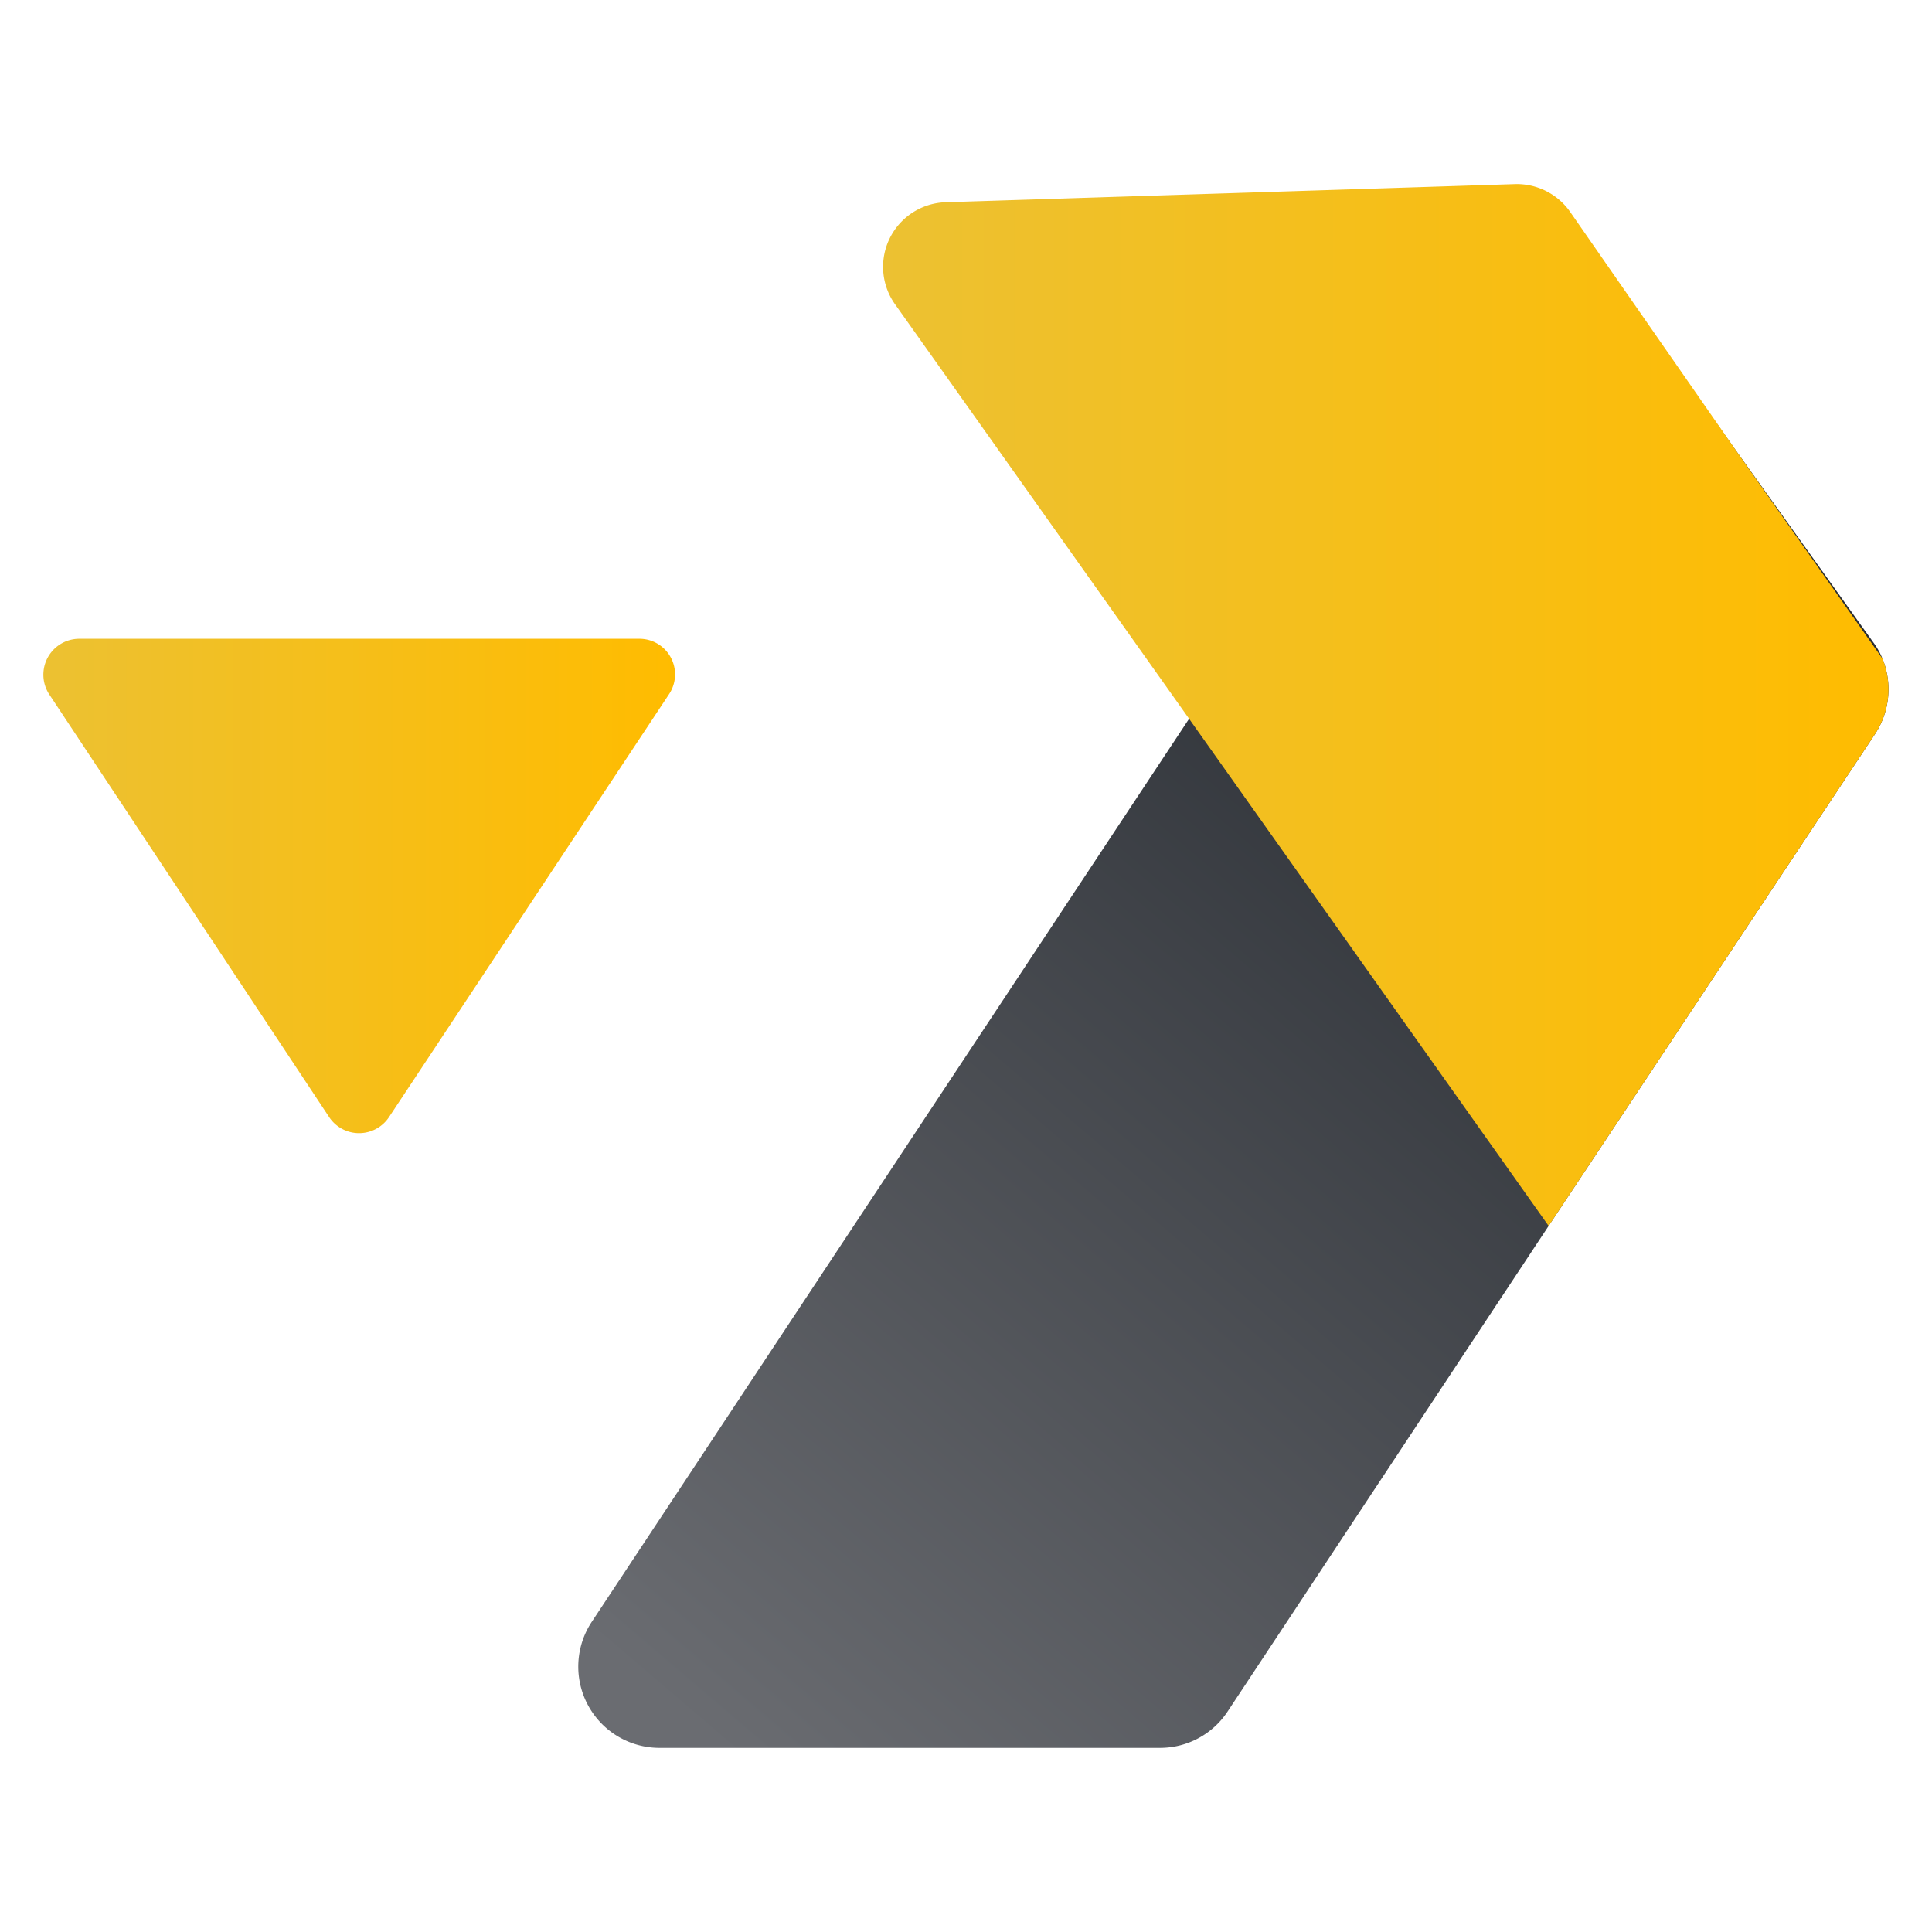 <svg xmlns="http://www.w3.org/2000/svg" xmlns:xlink="http://www.w3.org/1999/xlink" viewBox="0 0 64 64"><defs><style>.cls-1{fill:url(#linear-gradient);}.cls-2{fill:url(#linear-gradient-2);}.cls-3{fill:url(#linear-gradient-3);}</style><linearGradient id="linear-gradient" x1="53.57" y1="22.76" x2="23.67" y2="57.76" gradientUnits="userSpaceOnUse"><stop offset="0" stop-color="#282c32"/><stop offset="1" stop-color="#6a6c71"/></linearGradient><linearGradient id="linear-gradient-2" x1="29.25" y1="23.36" x2="62.56" y2="23.36" gradientUnits="userSpaceOnUse"><stop offset="0" stop-color="#ecc132"/><stop offset="1" stop-color="#ffbc00"/></linearGradient><linearGradient id="linear-gradient-3" x1="1.44" y1="29.32" x2="22.36" y2="29.32" xlink:href="#linear-gradient-2"/></defs><g id="Layer_1" data-name="Layer 1"><path class="cls-1" d="M19.6,53.73,39.39,23.81,49,9.27a2.68,2.68,0,0,1,4.42-.08L57.56,15l4.49,6.27a2.5,2.5,0,0,1,.31.55,2.69,2.69,0,0,1-.25,2.5L51.3,40.61h0L40.67,56.69a2.68,2.68,0,0,1-2.24,1.21H21.84A2.69,2.69,0,0,1,19.6,53.73Z"/><path class="cls-2" d="M31.33,6.7l18.82-.6A2.16,2.16,0,0,1,52,7L57.56,15l4.8,6.82a2.69,2.69,0,0,1-.25,2.5L51.3,40.61h0L39.39,23.81,29.65,10.08A2.14,2.14,0,0,1,31.33,6.7Z"/><path class="cls-3" d="M12.89,37l9.27-14a1.18,1.18,0,0,0-1-1.84H2.63a1.19,1.19,0,0,0-1,1.84l9.27,14A1.19,1.19,0,0,0,12.89,37Z"/></g></svg>